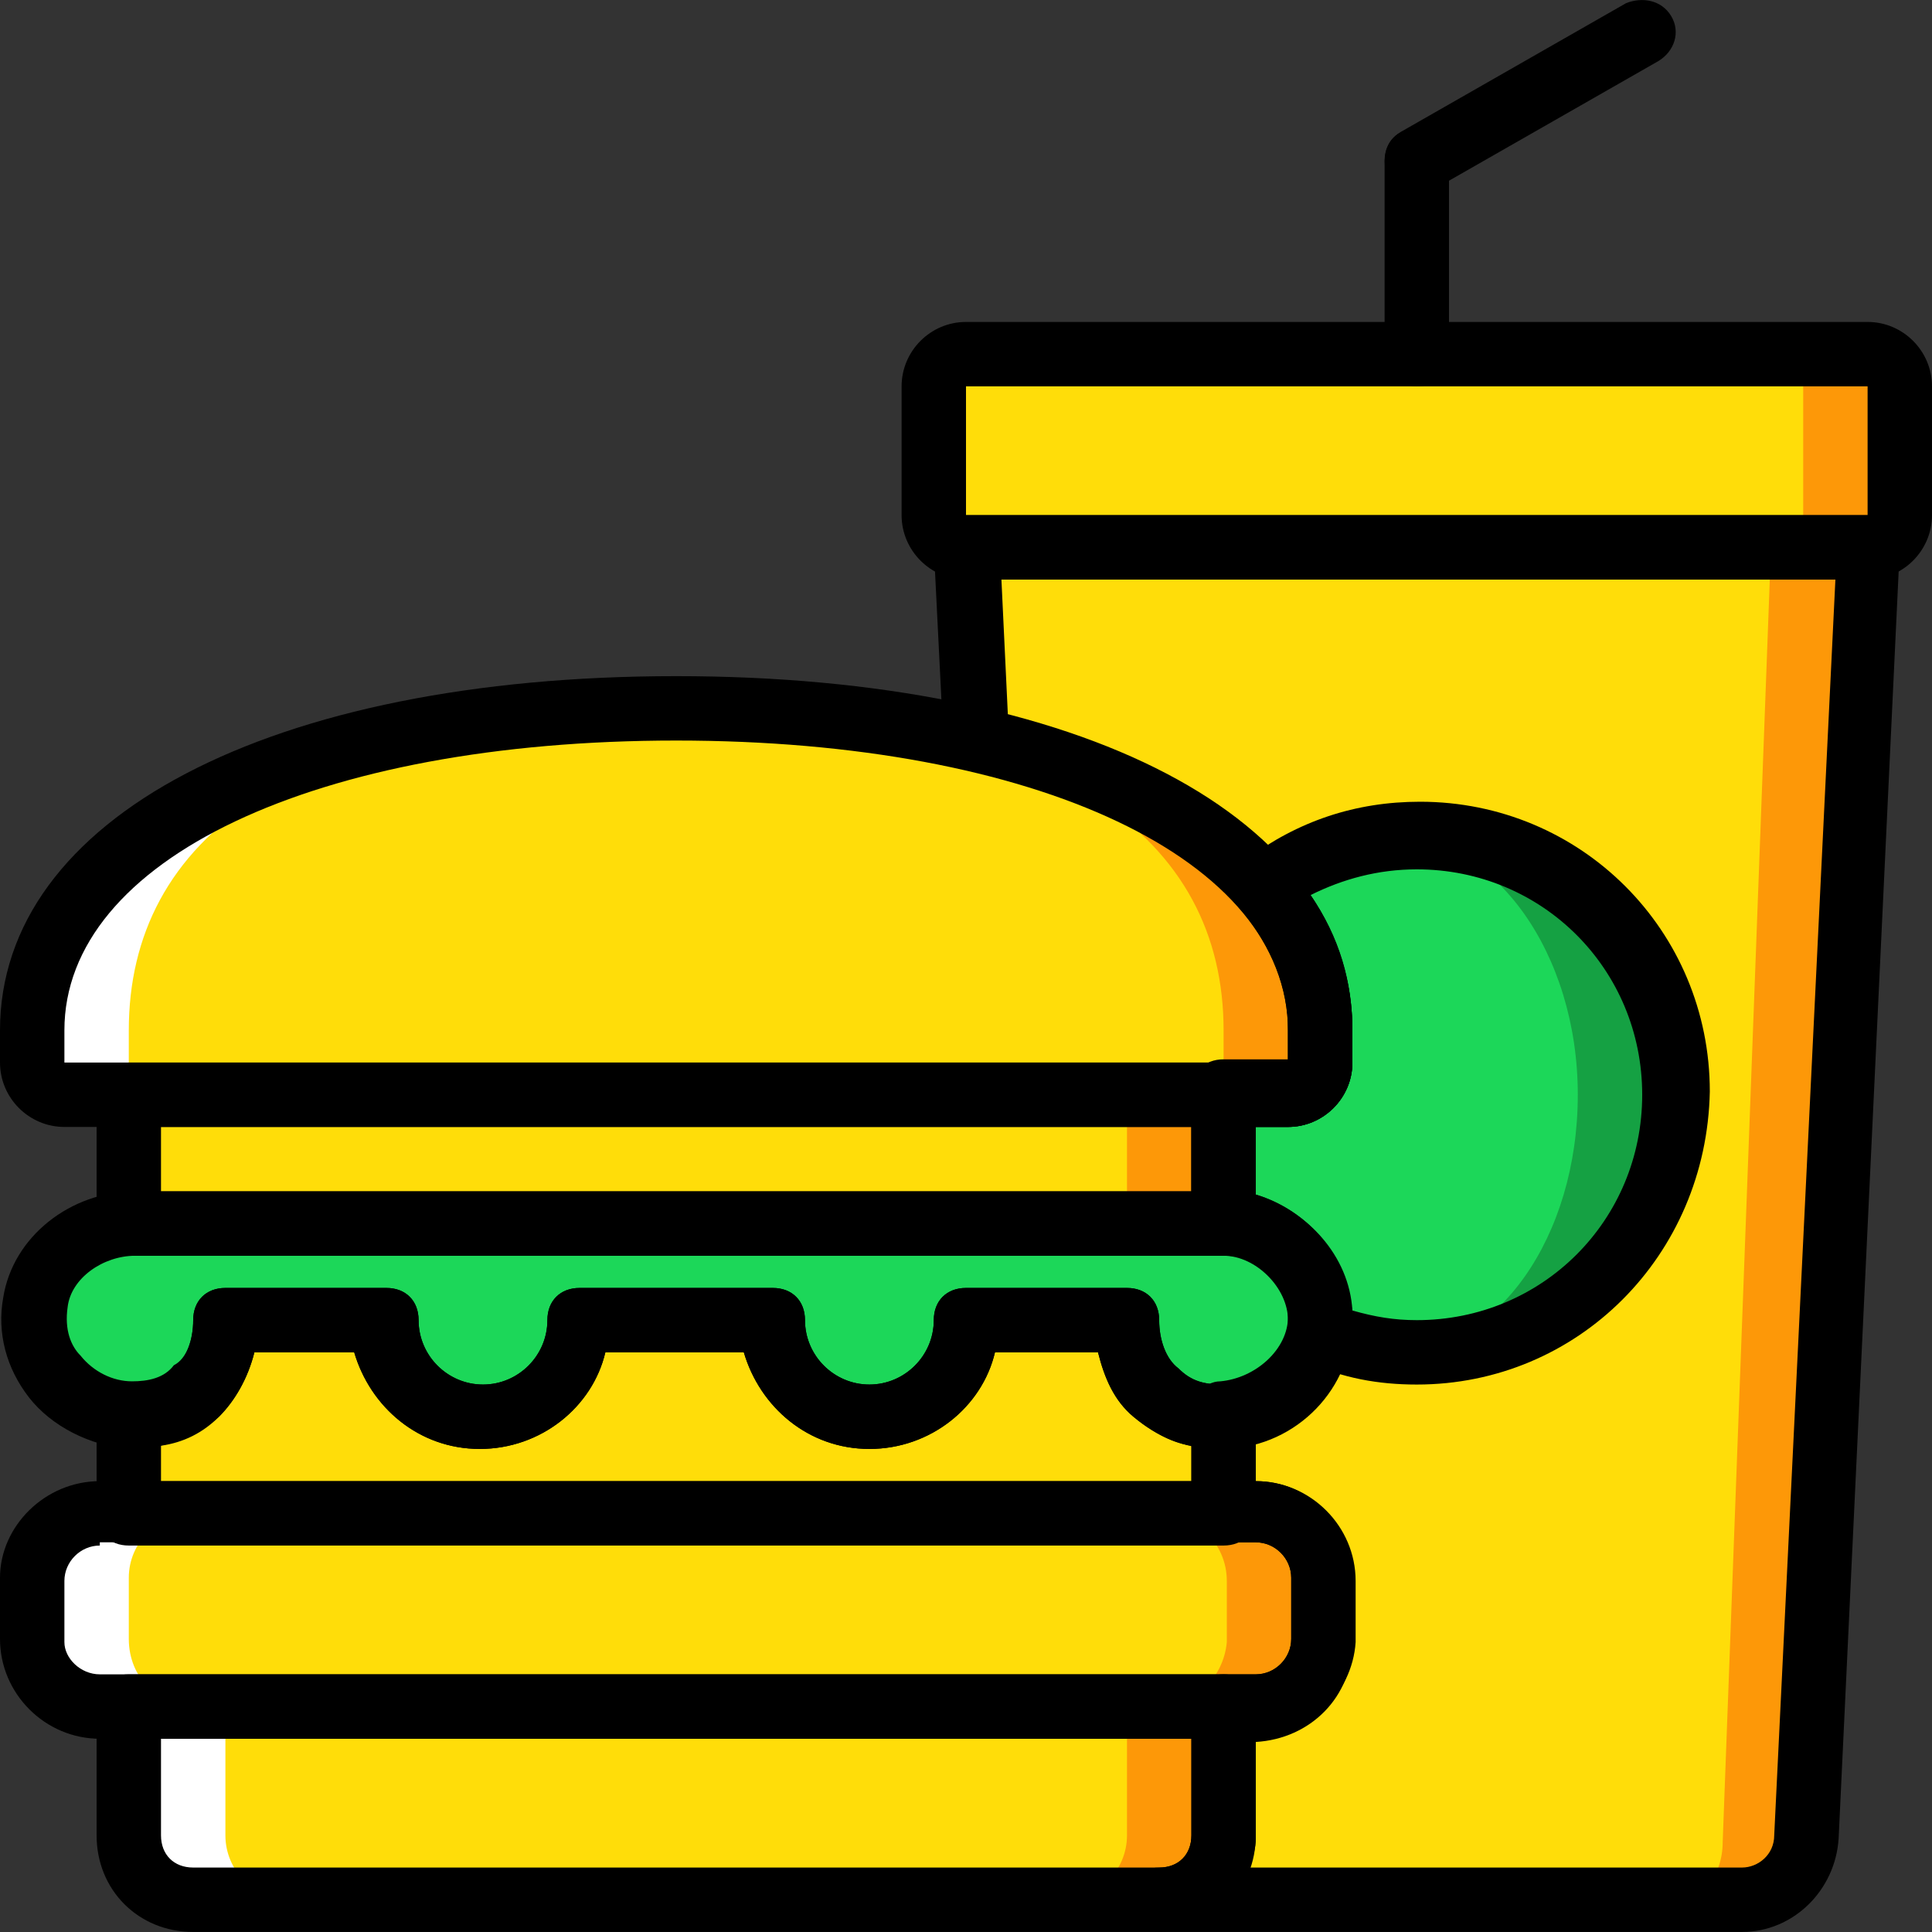 <?xml version="1.0" encoding="iso-8859-1"?>
<!-- Generator: Adobe Illustrator 19.0.0, SVG Export Plug-In . SVG Version: 6.00 Build 0)  -->
<svg version="1.1" id="Layer_1" xmlns="http://www.w3.org/2000/svg" xmlns:xlink="http://www.w3.org/1999/xlink" x="0px" y="0px"
	 viewBox="0 0 503.607 503.607" style="enable-background:new 0 0 503.607 503.607;" xml:space="preserve">
<rect x="0" y="0" width="503.607" height="503.607" fill="#333333" stroke="none"/>
<g transform="translate(0 1)">
	<path style="fill:#FD9808;" d="M302.164,494.199H159.475c-9.233,0-16.787-7.554-16.787-16.787v-33.574h176.262v33.574
		C318.951,486.645,311.397,494.199,302.164,494.199"/>
	<path style="fill:#FFFFFF;" d="M193.049,494.199H50.361c-9.233,0-16.787-7.554-16.787-16.787v-33.574h176.262v33.574
		C209.836,486.645,202.282,494.199,193.049,494.199"/>
	<path style="fill:#FFDD09;" d="M276.984,494.199H75.541c-9.233,0-16.787-7.554-16.787-16.787v-33.574H293.77v33.574
		C293.77,486.645,286.216,494.199,276.984,494.199"/>
	<path style="fill:#FD9808;" d="M327.344,443.838H293.77c-9.233,0-17.626-7.554-17.626-17.626v-15.948
		c0-9.233,7.554-17.626,17.626-17.626h33.574c9.233,0,17.626,7.554,17.626,17.626v15.948
		C344.131,436.284,336.577,443.838,327.344,443.838"/>
	<path style="fill:#FFFFFF;" d="M58.754,443.838H25.18c-9.233,0-16.787-7.554-16.787-17.626v-15.948
		c0-9.233,7.554-16.787,16.787-16.787h33.574c9.233,0,16.787,7.554,16.787,17.626v15.948
		C75.541,436.284,67.987,443.838,58.754,443.838"/>
	<g>
		<path style="fill:#FFDD09;" d="M302.164,443.838H51.2c-10.072,0-17.626-7.554-17.626-17.626v-15.948
			c0-9.233,7.554-16.787,17.626-16.787h250.964c9.233,0,17.626,7.554,17.626,17.626v15.948
			C318.951,436.284,311.397,443.838,302.164,443.838"/>
		<path style="fill:#FFDD09;" d="M293.77,343.117h-41.967c0,14.269-10.911,25.18-25.18,25.18s-25.18-10.911-25.18-25.18h-50.361
			c0,14.269-10.911,25.18-25.18,25.18s-25.18-10.911-25.18-25.18H58.754c0,14.269-10.911,26.02-25.18,25.18v25.18h285.377v-25.18
			C304.682,369.136,293.77,357.386,293.77,343.117"/>
	</g>
	<path style="fill:#1CD759;" d="M35.252,317.936c-12.59,0-23.502,8.393-26.02,20.144c-3.357,15.948,9.233,29.377,24.341,30.216
		c14.269,0.839,25.18-10.911,25.18-25.18h41.967c0,14.269,10.911,25.18,25.18,25.18s25.18-10.911,25.18-25.18h50.361
		c0,14.269,10.911,25.18,25.18,25.18s25.18-10.911,25.18-25.18h41.967c0,14.269,10.911,26.02,25.18,25.18
		c13.43-0.839,25.18-11.751,25.18-25.18c0-13.43-11.751-25.18-25.18-25.18H35.252z"/>
	<polygon style="fill:#FD9808;" points="33.574,317.936 318.951,317.936 318.951,284.363 33.574,284.363 	"/>
	<polygon style="fill:#FFDD09;" points="33.574,317.936 293.77,317.936 293.77,284.363 33.574,284.363 	"/>
	<path style="fill:#FD9808;" d="M176.262,183.641c-100.721,0-167.869,34.413-167.869,83.934v8.393c0,5.036,4.197,8.393,8.393,8.393
		h318.951c5.036,0,8.393-4.197,8.393-8.393v-8.393C344.131,218.054,276.984,183.641,176.262,183.641"/>
	<path style="fill:#FFDD09;" d="M176.262,183.641c-100.721,0-167.869,34.413-167.869,83.934v8.393c0,5.036,4.197,8.393,8.393,8.393
		h293.77c5.036,0,8.393-4.197,8.393-8.393v-8.393C318.951,218.054,276.984,183.641,176.262,183.641"/>
	<path style="fill:#FD9808;" d="M486.82,141.674H251.803c-5.036,0-8.393-3.357-8.393-8.393V99.707c0-5.036,3.357-8.393,8.393-8.393
		H486.82c5.036,0,8.393,3.357,8.393,8.393v33.574C495.213,138.317,491.856,141.674,486.82,141.674"/>
	<path style="fill:#FFDD09;" d="M461.639,141.674H251.803c-5.036,0-8.393-3.357-8.393-8.393V99.707c0-5.036,3.357-8.393,8.393-8.393
		h209.836c5.036,0,8.393,3.357,8.393,8.393v33.574C470.033,138.317,466.675,141.674,461.639,141.674"/>
	<path style="fill:#FD9808;" d="M251.803,141.674l2.518,50.361c56.236,13.43,89.81,40.289,89.81,75.541v8.393
		c0,5.036-4.197,8.393-8.393,8.393h-16.787v33.574c13.43,0,25.18,11.751,25.18,25.18c0,13.429-11.751,24.341-25.18,25.18v25.18
		h8.393c9.233,0,17.626,7.554,17.626,17.626v15.948c0,9.233-7.554,17.626-17.626,17.626h-8.393v33.574
		c0,9.233-7.554,16.787-16.787,16.787h151.921c9.233,0,15.948-6.715,16.787-15.948l15.948-337.416H251.803z"/>
	<path style="fill:#FFFFFF;" d="M176.262,183.641c-100.721,0-142.689,34.413-142.689,83.934v8.393c0,5.036,4.197,8.393,8.393,8.393
		h-25.18c-5.036,0-8.393-4.197-8.393-8.393v-8.393C8.393,218.054,75.541,183.641,176.262,183.641"/>
	<path style="fill:#FFDD09;" d="M258.518,141.674l1.679,50.361c46.164,13.43,83.934,40.289,83.934,75.541v8.393
		c0,5.036-3.357,8.393-6.715,8.393h-13.43v33.574c10.911,0,20.984,11.751,20.984,25.18c0,13.429-9.233,24.341-20.984,25.18v25.18
		h6.715c7.554,0,14.269,7.554,14.269,17.626v15.948c0,9.233-6.715,17.626-14.269,17.626h-6.715v33.574
		c0,9.233-5.875,16.787-13.429,16.787H435.62c7.554,0,13.43-6.715,13.43-15.948l12.59-337.416H258.518z"/>
	<path style="fill:#15A143;" d="M369.311,217.215c-15.108,0-28.538,5.036-40.289,13.43c9.233,10.911,15.108,23.502,15.108,36.931
		v8.393c0,5.036-4.197,8.393-8.393,8.393h-16.787v33.574c13.43,0,25.18,11.751,25.18,25.18c0,0.839,0,2.518,0,3.357
		c7.554,3.357,16.787,5.036,25.18,5.036c36.931,0,67.148-30.216,67.148-67.148S406.243,217.215,369.311,217.215"/>
	<path style="fill:#1CD759;" d="M363.436,217.215c-10.911,0-20.984,5.036-28.538,13.43c6.715,10.911,10.911,23.502,10.911,36.931
		v8.393c0,5.036-2.518,8.393-5.875,8.393h-12.59v33.574c9.233,0,17.626,11.751,17.626,25.18c0,0.839,0,2.518,0,3.357
		c5.875,3.357,11.751,5.036,18.466,5.036c26.859,0,47.843-30.216,47.843-67.148S389.456,217.215,363.436,217.215"/>
	<path d="M486.82,150.068H251.803c-9.233,0-16.787-7.554-16.787-16.787V99.707c0-9.233,7.554-16.787,16.787-16.787H486.82
		c9.233,0,16.787,7.554,16.787,16.787v33.574C503.607,142.513,496.052,150.068,486.82,150.068z M486.82,133.281v8.393V133.281
		L486.82,133.281z M251.803,99.707v33.574H486.82V99.707H251.803z"/>
	<path d="M369.311,99.707c-5.036,0-8.393-3.357-8.393-8.393V40.953c0-5.036,3.357-8.393,8.393-8.393
		c5.036,0,8.393,3.357,8.393,8.393v50.361C377.705,96.35,374.348,99.707,369.311,99.707z"/>
	<path d="M369.311,49.346c-2.518,0-5.875-1.679-7.554-4.197c-1.679-4.197-0.839-9.233,3.357-11.751l58.754-33.574
		c4.197-1.679,9.233-0.839,11.751,3.357s0.839,9.233-3.357,11.751l-58.754,33.574C371.829,49.346,370.99,49.346,369.311,49.346z"/>
	<path d="M302.164,502.592H50.361c-14.269,0-25.18-10.911-25.18-25.18v-33.574c0-5.036,3.357-8.393,8.393-8.393h285.377
		c5.036,0,8.393,3.357,8.393,8.393v33.574C327.344,491.681,316.433,502.592,302.164,502.592z M41.967,452.232v25.18
		c0,5.036,3.357,8.393,8.393,8.393h251.803c5.036,0,8.393-3.357,8.393-8.393v-25.18H41.967z"/>
	<path d="M327.344,452.232H26.02c-14.269,0-26.02-11.751-26.02-26.02v-15.948c0-13.429,11.751-25.18,26.02-25.18h301.325
		c14.269,0,26.02,11.751,26.02,26.02v15.948C352.525,440.481,340.774,452.232,327.344,452.232z M26.02,401.871
		c-5.036,0-9.233,4.197-9.233,9.233v15.948c0,4.197,4.197,8.393,9.233,8.393h301.325c5.036,0,9.233-4.197,9.233-9.233v-15.948
		c0-5.036-4.197-9.233-9.233-9.233H26.02V401.871z"/>
	<path d="M317.272,376.691c-8.393,0-15.948-3.357-21.823-8.393c-5.036-4.197-7.554-10.072-9.233-16.787h-26.859
		c-3.357,14.269-16.787,25.18-32.734,25.18s-28.538-10.911-32.734-25.18h-36.092c-3.357,14.269-16.787,25.18-32.734,25.18
		s-28.538-10.911-32.734-25.18h-26.02c-1.679,6.715-5.036,12.59-9.233,16.787c-6.715,5.875-15.108,8.393-23.502,8.393
		c-10.072-0.839-20.144-5.875-26.02-13.43c-5.875-7.554-8.393-16.787-6.715-26.02c2.518-15.948,17.626-27.698,34.413-27.698h283.698
		c17.626,0,33.574,15.948,33.574,33.574s-14.269,32.734-32.734,33.574C318.951,376.691,318.111,376.691,317.272,376.691z
		 M35.252,326.33c-8.393,0-16.787,5.875-17.626,13.43c-0.839,5.875,0.839,10.072,3.357,12.59c3.357,4.197,8.393,6.715,13.43,6.715
		c4.197,0,8.393-0.839,10.911-4.197c3.357-1.679,5.036-6.715,5.036-11.751c0-5.036,3.357-8.393,8.393-8.393h41.967
		c5.036,0,8.393,3.357,8.393,8.393c0,9.233,7.554,16.787,16.787,16.787s16.787-7.554,16.787-16.787c0-5.036,3.357-8.393,8.393-8.393
		h50.361c5.036,0,8.393,3.357,8.393,8.393c0,9.233,7.554,16.787,16.787,16.787s16.787-7.554,16.787-16.787
		c0-5.036,3.357-8.393,8.393-8.393h41.967c5.036,0,8.393,3.357,8.393,8.393c0,5.036,1.679,10.072,5.036,12.59
		c3.357,3.357,6.715,4.197,11.751,4.197c9.233-0.839,17.626-8.393,17.626-16.787c0-8.393-8.393-16.787-16.787-16.787H35.252z"/>
	<path d="M318.951,326.33H33.574c-5.036,0-8.393-3.357-8.393-8.393v-33.574c0-5.036,3.357-8.393,8.393-8.393h285.377
		c5.036,0,8.393,3.357,8.393,8.393v33.574C327.344,322.972,323.987,326.33,318.951,326.33z M41.967,309.543h268.59v-16.787H41.967
		V309.543z"/>
	<path d="M318.951,401.871H33.574c-5.036,0-8.393-3.357-8.393-8.393v-25.18c0-2.518,0.839-4.197,2.518-5.875
		c1.679-1.679,4.197-2.518,6.715-2.518c4.197,0,8.393-0.839,10.911-4.197c3.357-2.518,5.036-7.554,5.036-12.59
		c0-5.036,3.357-8.393,8.393-8.393h41.967c5.036,0,8.393,3.357,8.393,8.393c0,9.233,7.554,16.787,16.787,16.787
		s16.787-7.554,16.787-16.787c0-5.036,3.357-8.393,8.393-8.393h50.361c5.036,0,8.393,3.357,8.393,8.393
		c0,9.233,7.554,16.787,16.787,16.787s16.787-7.554,16.787-16.787c0-5.036,3.357-8.393,8.393-8.393h41.967
		c5.036,0,8.393,3.357,8.393,8.393c0,5.036,1.679,10.072,5.036,12.59c3.357,3.357,6.715,4.197,11.751,4.197
		c2.518,0,4.197,0.839,5.875,2.518c1.679,1.679,2.518,4.197,2.518,5.875v25.18C327.344,398.513,323.987,401.871,318.951,401.871z
		 M41.967,385.084h268.59v-9.233c-5.875-0.839-10.911-4.197-15.108-7.554c-5.036-4.197-7.554-10.072-9.233-16.787h-26.859
		c-3.357,14.269-16.787,25.18-32.734,25.18s-28.538-10.911-32.734-25.18h-36.092c-3.357,14.269-16.787,25.18-32.734,25.18
		s-28.538-10.911-32.734-25.18h-26.02c-1.679,6.715-5.036,12.59-9.233,16.787s-9.233,6.715-15.108,7.554V385.084z"/>
	<path d="M335.738,292.756H16.787C7.554,292.756,0,285.202,0,275.969v-8.393c0-55.397,70.505-92.328,176.262-92.328
		s176.262,36.931,176.262,92.328v8.393C352.525,285.202,344.97,292.756,335.738,292.756z M176.262,192.035
		c-94.007,0-159.475,31.056-159.475,75.541v8.393h318.951v-8.393C335.738,223.091,270.269,192.035,176.262,192.035z"/>
	<path d="M454.085,502.592H302.164c-5.036,0-8.393-3.357-8.393-8.393c0-5.036,3.357-8.393,8.393-8.393
		c5.036,0,8.393-3.357,8.393-8.393v-33.574c0-5.036,3.357-8.393,8.393-8.393h8.393c5.036,0,9.233-4.197,9.233-9.233v-15.948
		c0-5.036-4.197-9.233-9.233-9.233h-8.393c-5.036,0-8.393-3.357-8.393-8.393v-25.18c0-4.197,3.357-8.393,7.554-8.393
		c9.233-0.839,17.626-8.393,17.626-16.787c0-8.393-8.393-16.787-16.787-16.787c-5.036,0-8.393-3.357-8.393-8.393v-33.574
		c0-5.036,3.357-8.393,8.393-8.393h16.787v-8.393c0-30.216-31.056-55.397-83.095-67.148c-3.357-0.839-6.715-4.197-6.715-7.554
		l-2.518-50.361c0-2.518,0.839-4.197,2.518-5.875c1.679-1.679,4.197-2.518,5.875-2.518H486.82c2.518,0,4.197,0.839,5.875,2.518
		c1.679,1.679,2.518,4.197,2.518,5.875l-15.948,336.577C478.426,491.681,467.515,502.592,454.085,502.592z M325.666,485.805h128.42
		c4.197,0,8.393-3.357,8.393-8.393l15.948-327.344h-217.39l1.679,35.252c57.075,15.108,89.81,44.485,89.81,82.256v8.393
		c0,9.233-7.554,16.787-16.787,16.787h-8.393v17.626c14.269,4.197,25.18,17.626,25.18,32.734c0,15.108-10.911,28.538-25.18,31.895
		v10.072c14.269,0,25.18,11.751,25.18,26.02v15.948c0,14.269-10.911,25.18-25.18,26.02v25.18
		C327.344,480.769,326.505,483.287,325.666,485.805z"/>
	<path d="M369.311,359.904c-10.072,0-19.305-1.679-28.538-5.875c-3.357-1.679-5.875-5.036-5.036-9.233c0-0.839,0-1.679,0-1.679
		c0-8.393-8.393-16.787-16.787-16.787c-5.036,0-8.393-3.357-8.393-8.393v-33.574c0-5.036,3.357-8.393,8.393-8.393h16.787v-8.393
		c0-10.911-4.197-21.823-12.59-31.895c-1.679-1.679-2.518-4.197-1.679-6.715c0-2.518,1.679-4.197,3.357-5.875
		c13.429-10.072,28.538-15.108,45.325-15.108c41.967,0,75.541,33.574,75.541,75.541C444.852,326.33,411.279,359.904,369.311,359.904
		z M352.525,340.599c5.875,1.679,10.911,2.518,16.787,2.518c32.734,0,58.754-26.02,58.754-58.754s-26.02-58.754-58.754-58.754
		c-10.072,0-19.305,2.518-27.698,6.715c7.554,10.911,10.911,22.662,10.911,35.252v8.393c0,9.233-7.554,16.787-16.787,16.787h-8.393
		v17.626C340.774,314.579,351.685,326.33,352.525,340.599z"/>
</g>
<g>
</g>
<g>
</g>
<g>
</g>
<g>
</g>
<g>
</g>
<g>
</g>
<g>
</g>
<g>
</g>
<g>
</g>
<g>
</g>
<g>
</g>
<g>
</g>
<g>
</g>
<g>
</g>
<g>
</g>
</svg>
